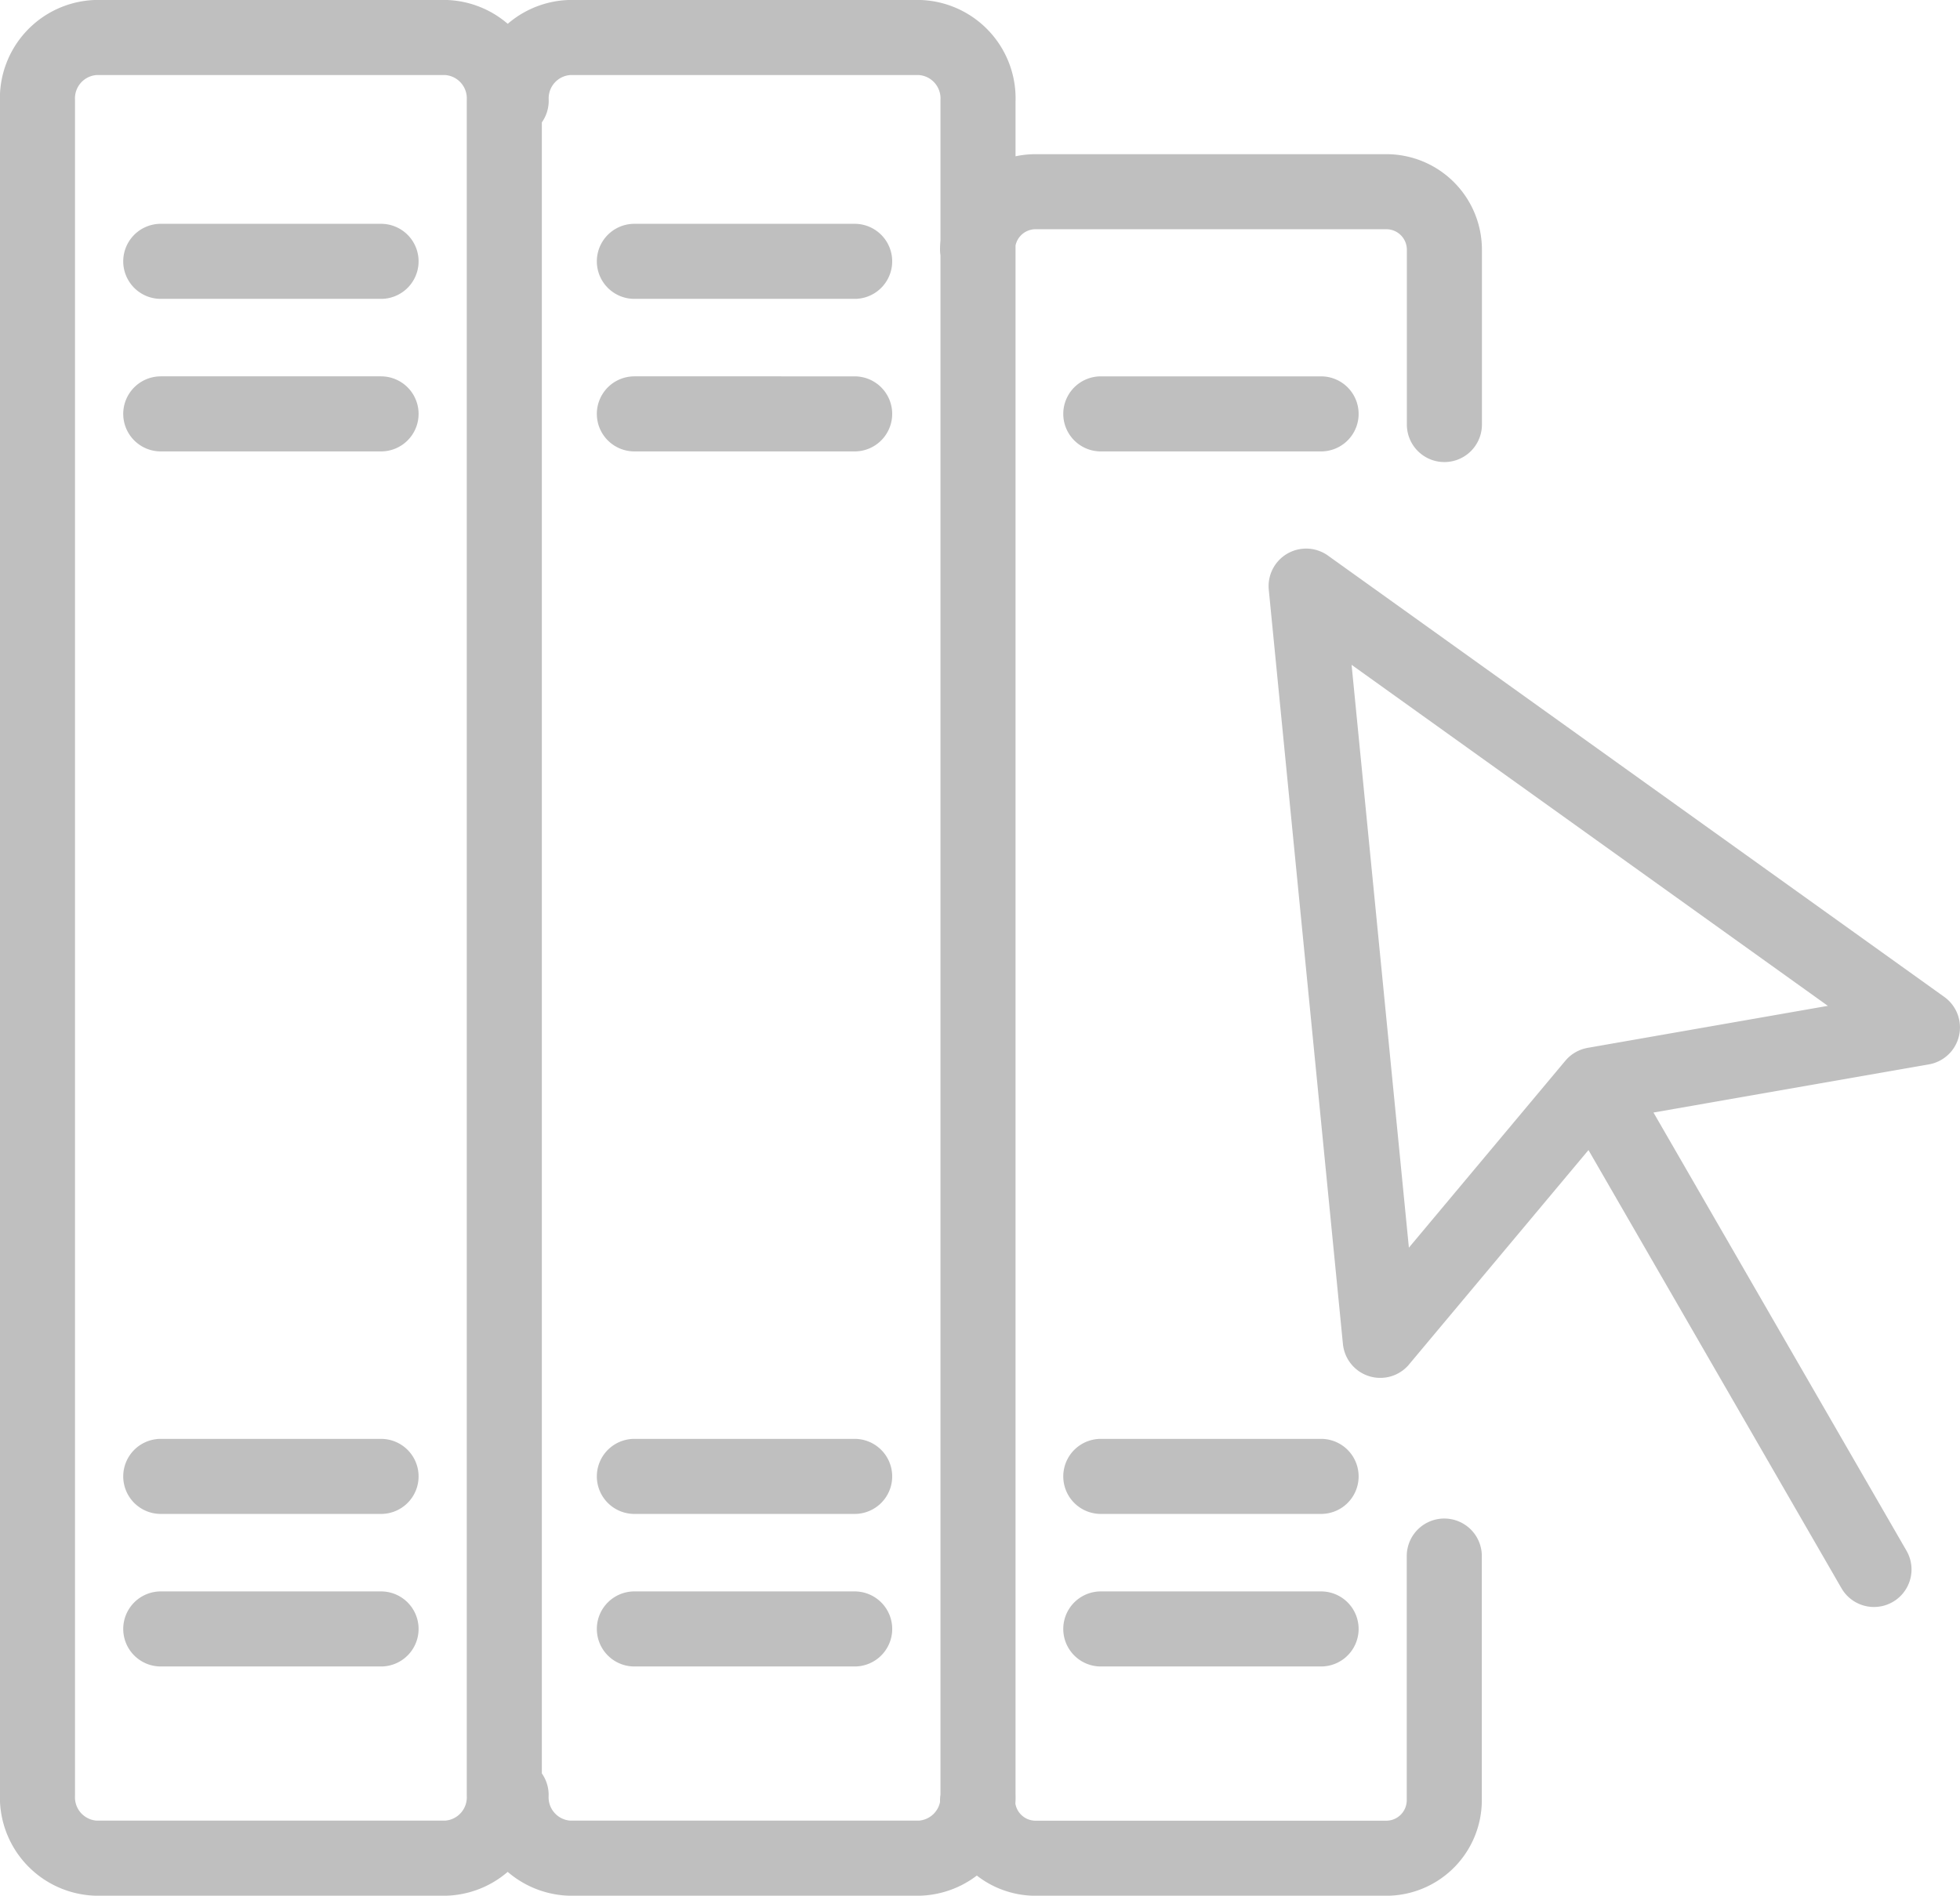 <?xml version="1.0" encoding="UTF-8"?> <svg xmlns="http://www.w3.org/2000/svg" width="91.38" height="88.404" viewBox="0 0 91.38 88.404"><path id="Path_3496" data-name="Path 3496" d="M779.671-121.328h16.365a2.84,2.84,0,0,1,2.7,2.947v79.01a2.841,2.841,0,0,1-2.7,2.947H779.671a2.84,2.84,0,0,1-2.7-2.947v-79.01a2.839,2.839,0,0,1,2.7-2.947Zm13.318,17.551h-10.27m0-7.114h10.27m0,63.778h-10.27m0-7.114h10.27m6.067-64.154a2.839,2.839,0,0,1,2.7-2.947h16.365a2.84,2.84,0,0,1,2.7,2.947v79.01a2.841,2.841,0,0,1-2.7,2.947H801.753a2.84,2.84,0,0,1-2.7-2.947m40.523-21.2-3.457-35.174,28.733,20.58-15.305,2.677-9.971,11.916Zm9.971-11.916,13.046,22.6m-20.033-.625v11.392a2.707,2.707,0,0,1-2.7,2.7H823.5a2.706,2.706,0,0,1-2.7-2.7m0-72.318a2.705,2.705,0,0,1,2.7-2.7h16.365a2.706,2.706,0,0,1,2.7,2.7v8.158M815.071-47.113H804.8m0-7.114h10.27m21.746,7.114h-10.27m0-7.114h10.27m0-49.55h-10.27m-11.476,0H804.8m0-7.114h10.27" transform="translate(-775.224 123.078)" fill="none" stroke="gray" stroke-linecap="round" stroke-linejoin="round" stroke-width="3.5" opacity="0.502"></path></svg> 